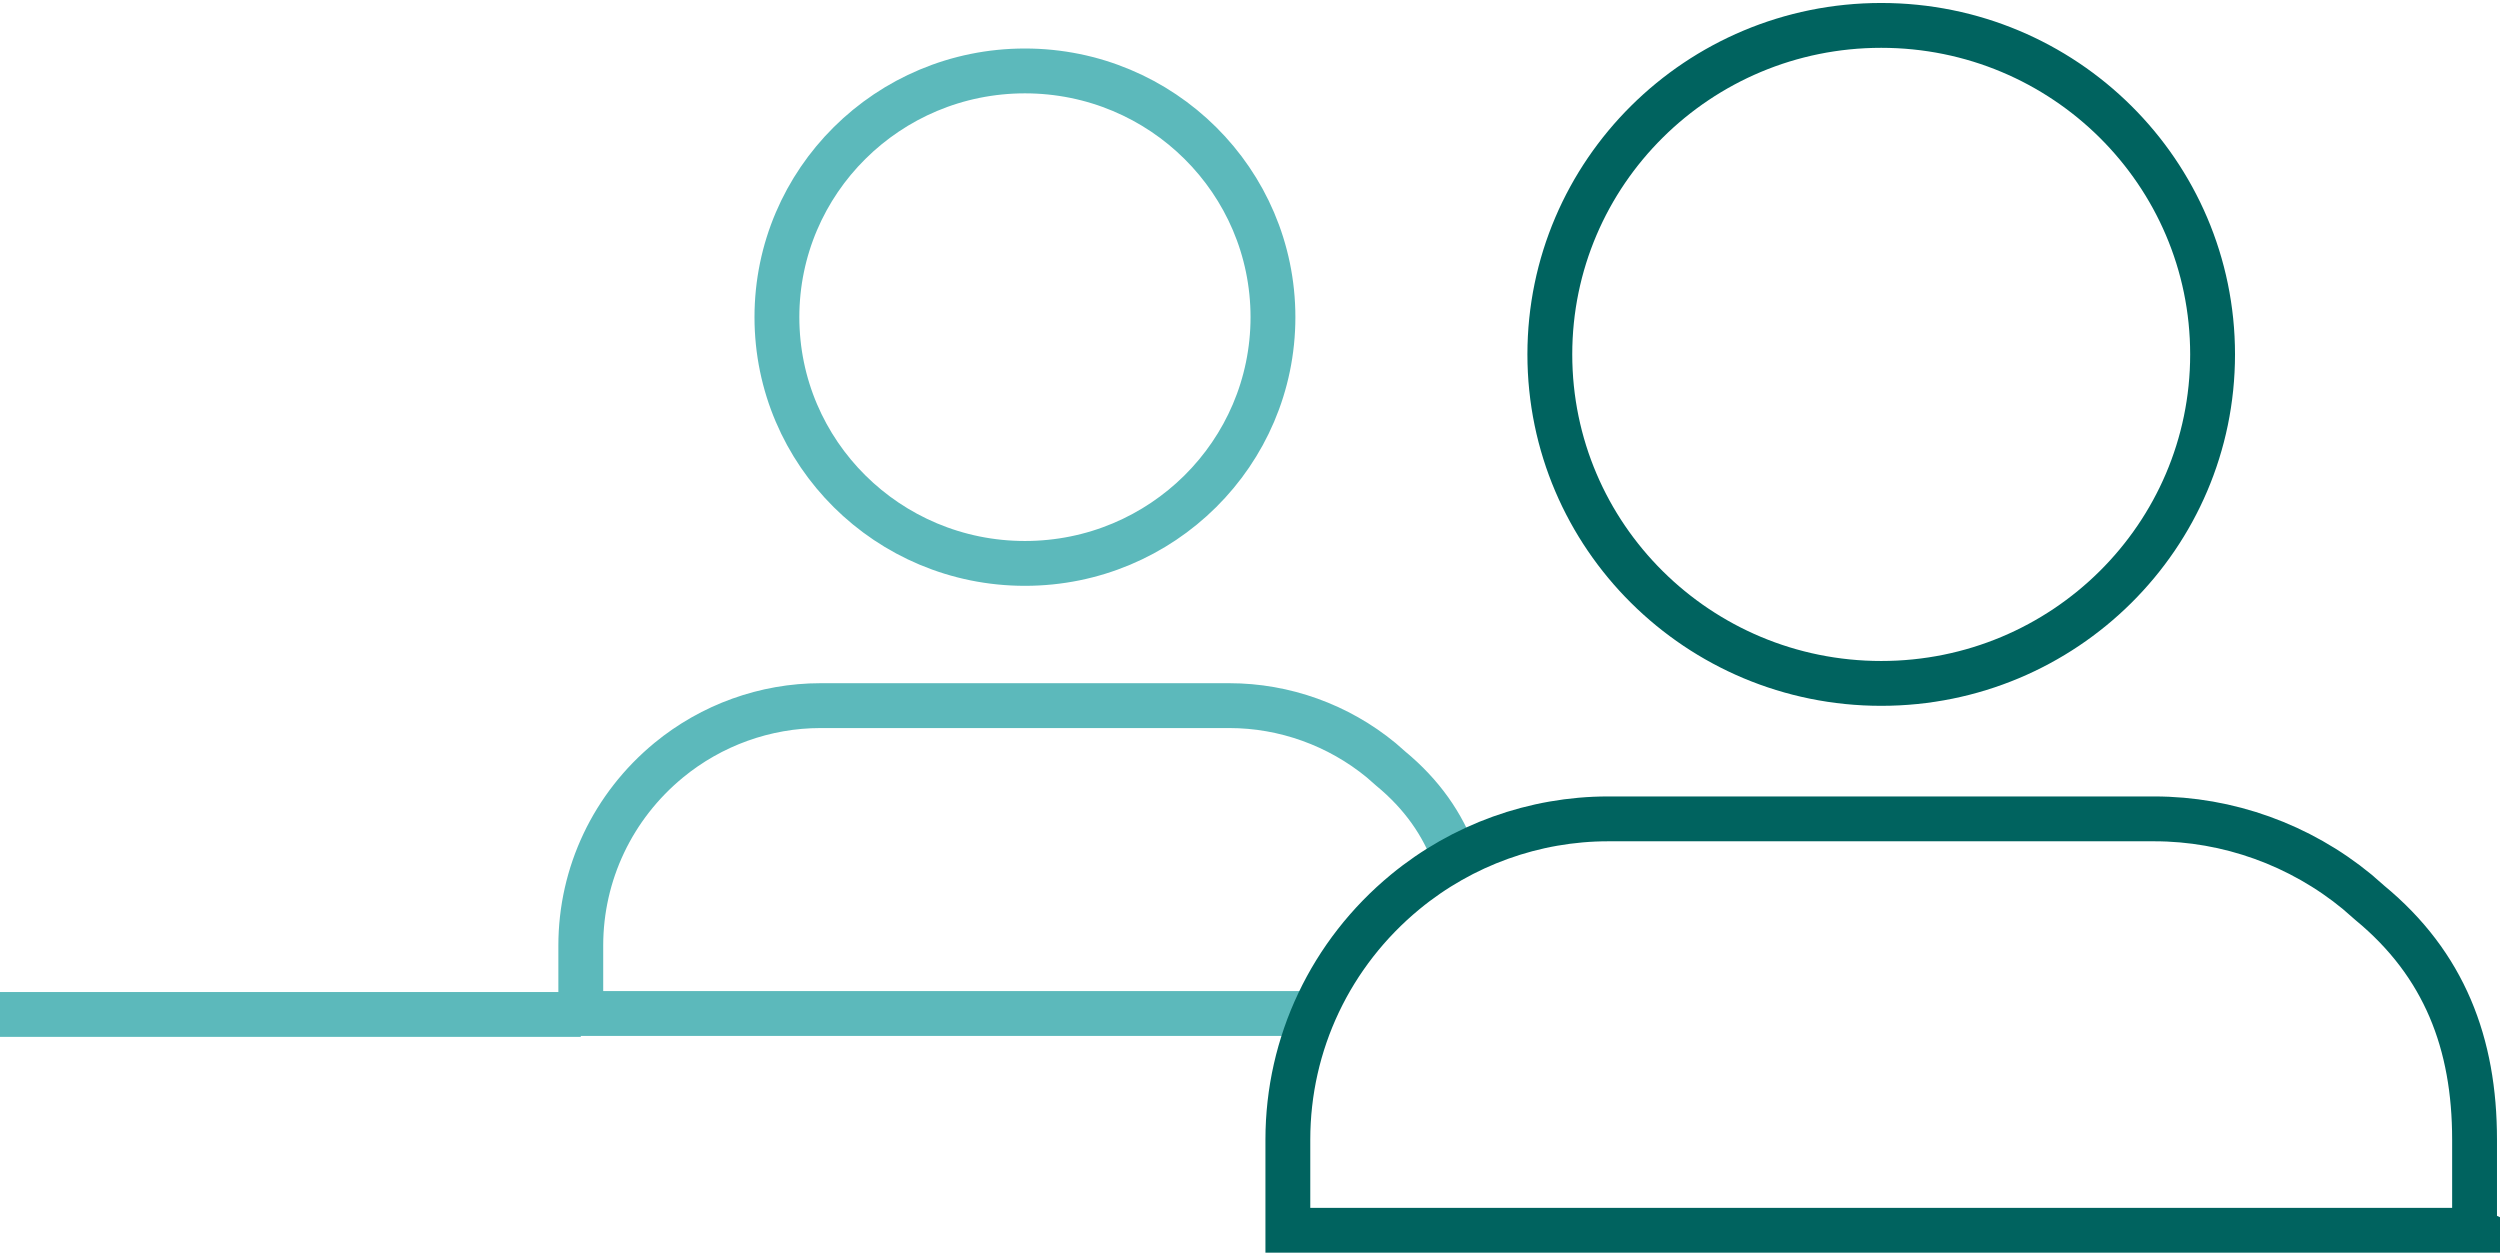 <svg width="223" height="112" viewBox="0 0 223 112" fill="none" xmlns="http://www.w3.org/2000/svg">
<g clip-path="url(#clip0_3_1811)">
<path d="M91.425 6.327C79.206 6.327 69.301 16.163 69.301 28.291C69.301 40.42 79.206 50.256 91.425 50.256C103.644 50.256 113.548 40.42 113.548 28.291C113.548 16.163 103.644 6.327 91.425 6.327Z" stroke="#5CB9BB" stroke-width="4" stroke-miterlimit="10"/>
<path d="M129.793 76.56C128.697 73.529 126.837 70.855 124.049 68.556L123.2 67.811C119.382 64.671 114.573 62.942 109.659 62.942H73.19C68.27 62.942 63.467 64.671 59.649 67.811C54.664 71.917 51.806 77.939 51.806 84.35V90.404H116.964" stroke="#5CB9BB" stroke-width="4" stroke-miterlimit="10"/>
<path d="M167.804 2.266C151.482 2.266 138.245 15.405 138.245 31.613C138.245 47.821 151.482 60.96 167.804 60.96C184.126 60.96 197.363 47.821 197.363 31.613C197.363 15.405 184.126 2.266 167.804 2.266Z" stroke="#00635F" stroke-width="4" stroke-miterlimit="10"/>
<path d="M220.731 109.734V101.646C220.731 93.079 218.041 86.02 211.39 80.536L210.256 79.545C205.155 75.349 198.731 73.043 192.164 73.043H143.444C136.871 73.043 130.447 75.355 125.352 79.551C118.695 85.036 114.877 93.085 114.877 101.652V109.74H220.744L220.731 109.734Z" stroke="#00635F" stroke-width="4" stroke-miterlimit="10"/>
<path d="M0 90.489H51.806" stroke="#5CB9BB" stroke-width="4" stroke-miterlimit="10"/>
</g>
<defs>
<clipPath id="clip0_3_1811">
<rect width="223" height="112" fill="white"/>
</clipPath>
</defs>
</svg>
